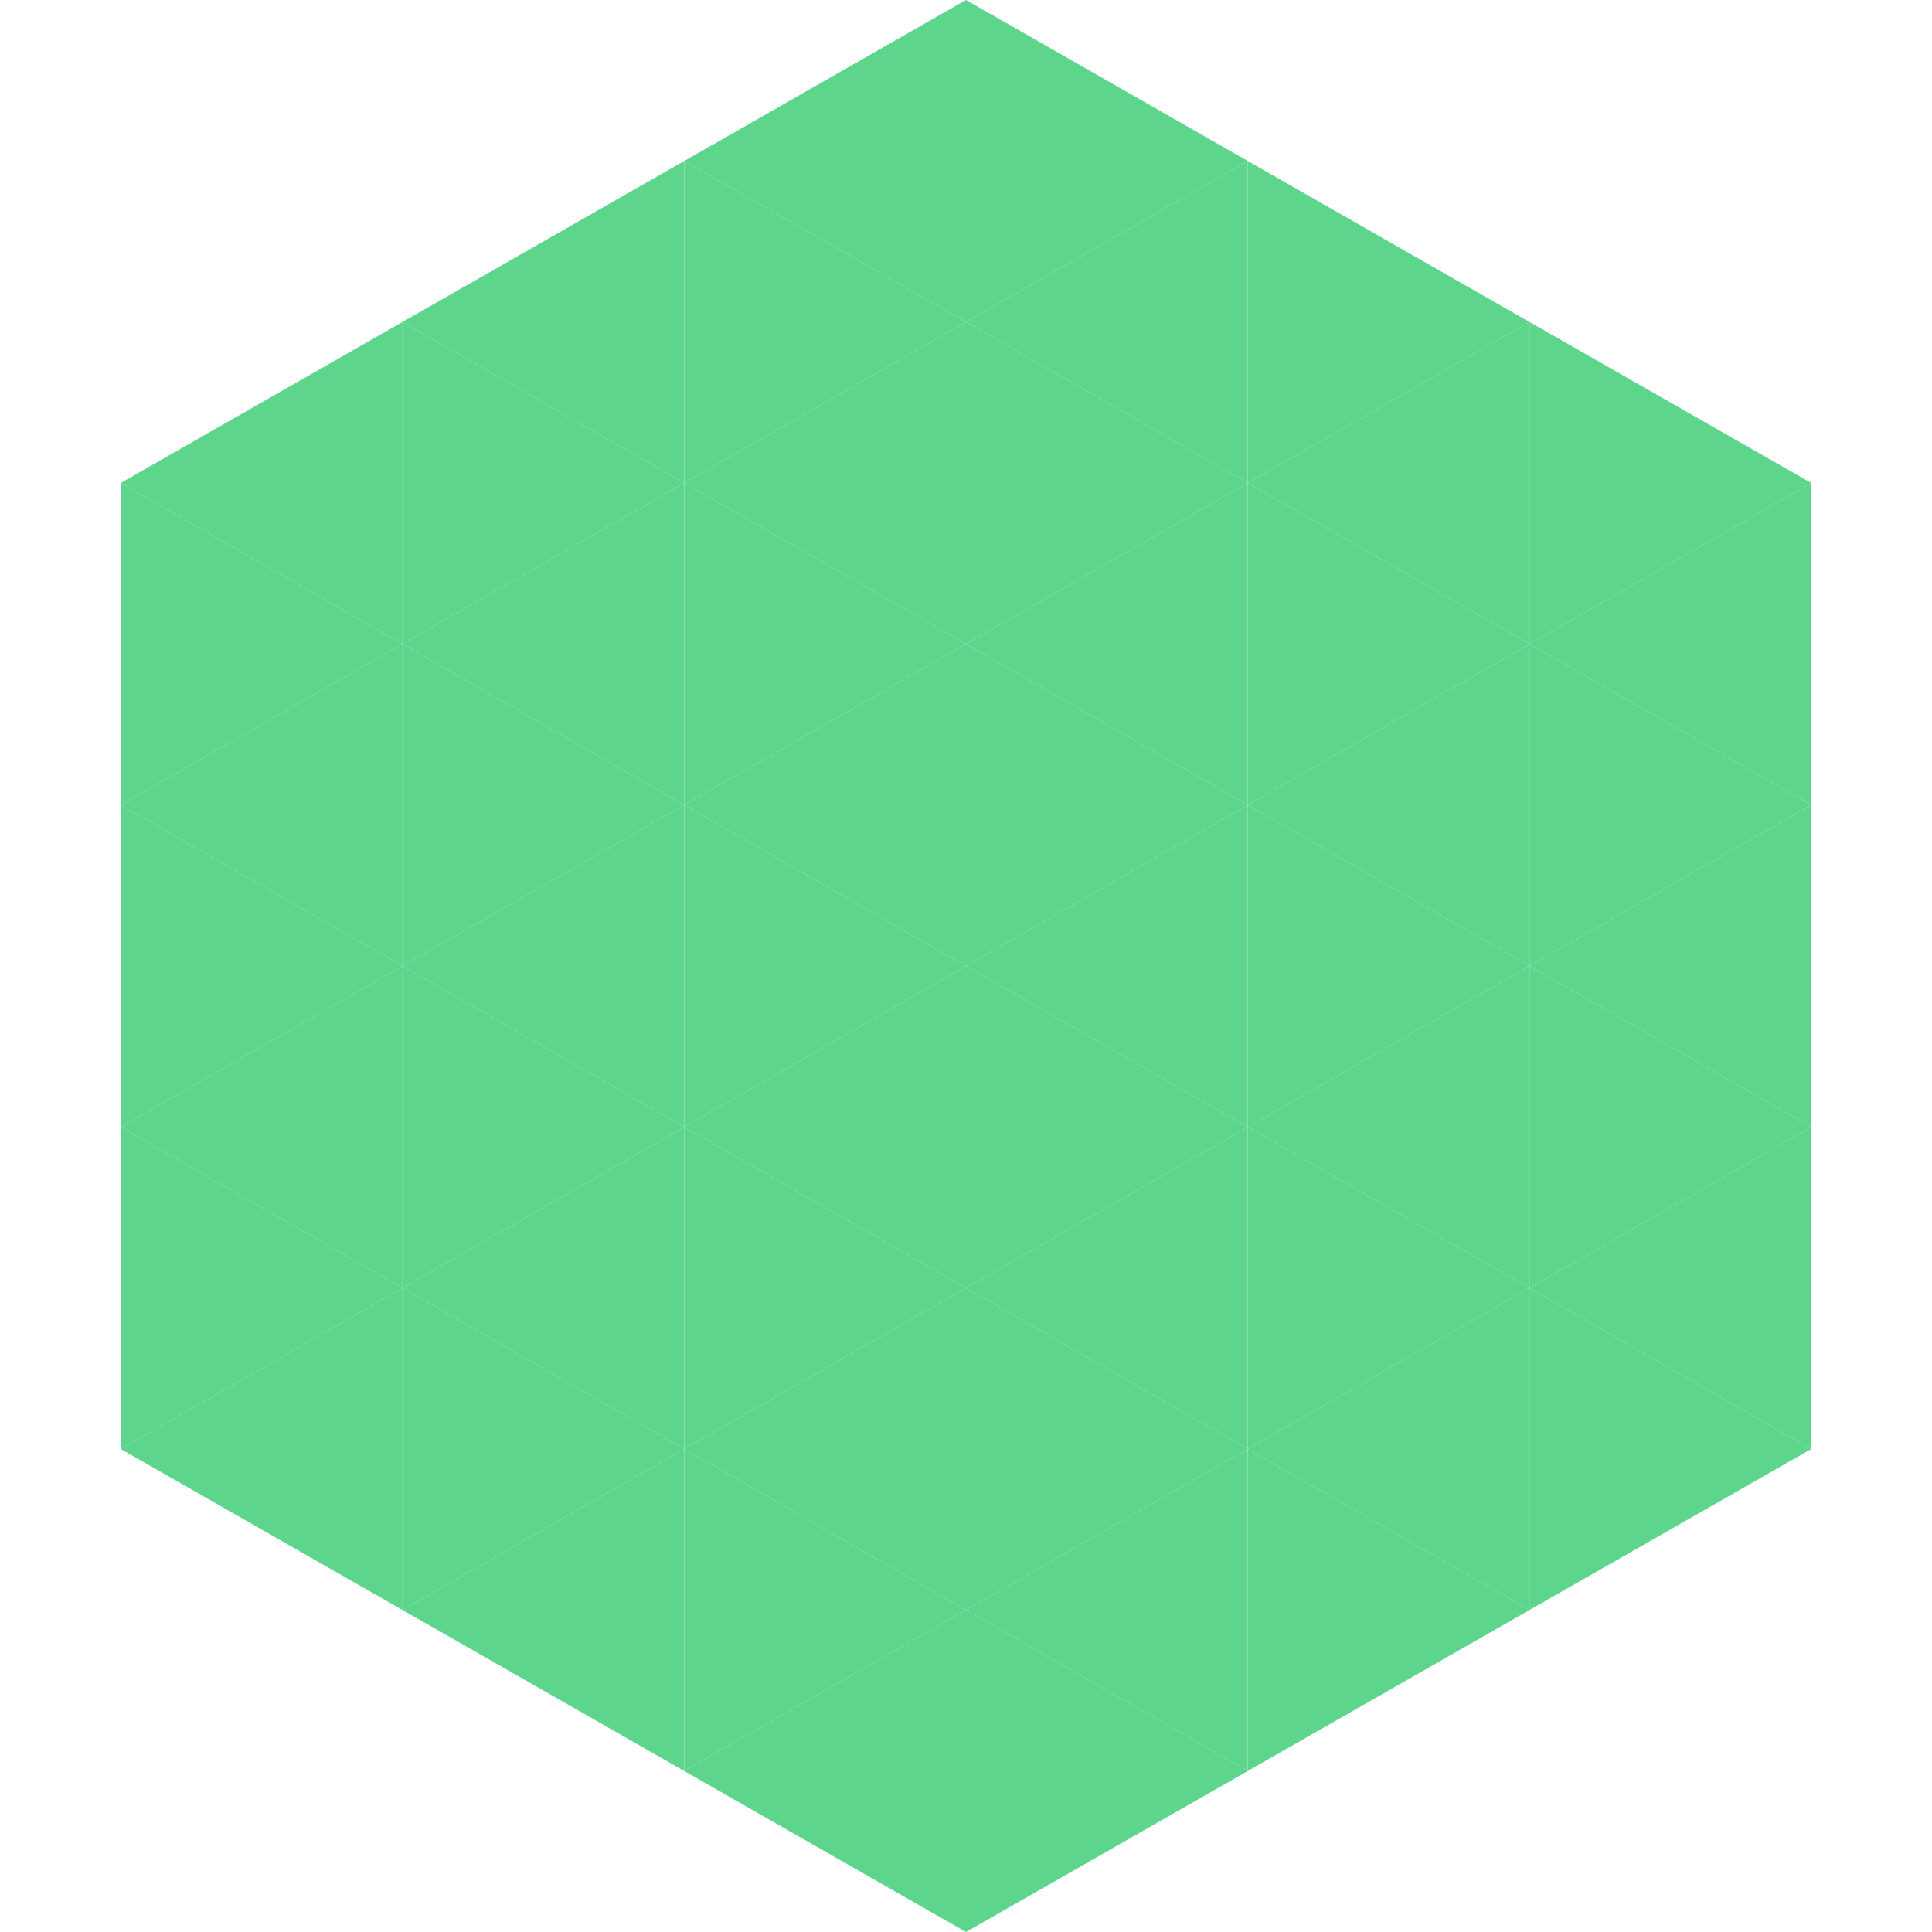 <?xml version="1.0"?>
<!-- Generated by SVGo -->
<svg width="240" height="240"
     xmlns="http://www.w3.org/2000/svg"
     xmlns:xlink="http://www.w3.org/1999/xlink">
<polygon points="50,40 15,60 50,80" style="fill:rgb(93,213,141)" />
<polygon points="190,40 225,60 190,80" style="fill:rgb(93,213,141)" />
<polygon points="15,60 50,80 15,100" style="fill:rgb(93,213,141)" />
<polygon points="225,60 190,80 225,100" style="fill:rgb(93,213,141)" />
<polygon points="50,80 15,100 50,120" style="fill:rgb(93,213,141)" />
<polygon points="190,80 225,100 190,120" style="fill:rgb(93,213,141)" />
<polygon points="15,100 50,120 15,140" style="fill:rgb(93,213,141)" />
<polygon points="225,100 190,120 225,140" style="fill:rgb(93,213,141)" />
<polygon points="50,120 15,140 50,160" style="fill:rgb(93,213,141)" />
<polygon points="190,120 225,140 190,160" style="fill:rgb(93,213,141)" />
<polygon points="15,140 50,160 15,180" style="fill:rgb(93,213,141)" />
<polygon points="225,140 190,160 225,180" style="fill:rgb(93,213,141)" />
<polygon points="50,160 15,180 50,200" style="fill:rgb(93,213,141)" />
<polygon points="190,160 225,180 190,200" style="fill:rgb(93,213,141)" />
<polygon points="15,180 50,200 15,220" style="fill:rgb(255,255,255); fill-opacity:0" />
<polygon points="225,180 190,200 225,220" style="fill:rgb(255,255,255); fill-opacity:0" />
<polygon points="50,0 85,20 50,40" style="fill:rgb(255,255,255); fill-opacity:0" />
<polygon points="190,0 155,20 190,40" style="fill:rgb(255,255,255); fill-opacity:0" />
<polygon points="85,20 50,40 85,60" style="fill:rgb(93,213,141)" />
<polygon points="155,20 190,40 155,60" style="fill:rgb(93,213,141)" />
<polygon points="50,40 85,60 50,80" style="fill:rgb(93,213,141)" />
<polygon points="190,40 155,60 190,80" style="fill:rgb(93,213,141)" />
<polygon points="85,60 50,80 85,100" style="fill:rgb(93,213,141)" />
<polygon points="155,60 190,80 155,100" style="fill:rgb(93,213,141)" />
<polygon points="50,80 85,100 50,120" style="fill:rgb(93,213,141)" />
<polygon points="190,80 155,100 190,120" style="fill:rgb(93,213,141)" />
<polygon points="85,100 50,120 85,140" style="fill:rgb(93,213,141)" />
<polygon points="155,100 190,120 155,140" style="fill:rgb(93,213,141)" />
<polygon points="50,120 85,140 50,160" style="fill:rgb(93,213,141)" />
<polygon points="190,120 155,140 190,160" style="fill:rgb(93,213,141)" />
<polygon points="85,140 50,160 85,180" style="fill:rgb(93,213,141)" />
<polygon points="155,140 190,160 155,180" style="fill:rgb(93,213,141)" />
<polygon points="50,160 85,180 50,200" style="fill:rgb(93,213,141)" />
<polygon points="190,160 155,180 190,200" style="fill:rgb(93,213,141)" />
<polygon points="85,180 50,200 85,220" style="fill:rgb(93,213,141)" />
<polygon points="155,180 190,200 155,220" style="fill:rgb(93,213,141)" />
<polygon points="120,0 85,20 120,40" style="fill:rgb(93,213,141)" />
<polygon points="120,0 155,20 120,40" style="fill:rgb(93,213,141)" />
<polygon points="85,20 120,40 85,60" style="fill:rgb(93,213,141)" />
<polygon points="155,20 120,40 155,60" style="fill:rgb(93,213,141)" />
<polygon points="120,40 85,60 120,80" style="fill:rgb(93,213,141)" />
<polygon points="120,40 155,60 120,80" style="fill:rgb(93,213,141)" />
<polygon points="85,60 120,80 85,100" style="fill:rgb(93,213,141)" />
<polygon points="155,60 120,80 155,100" style="fill:rgb(93,213,141)" />
<polygon points="120,80 85,100 120,120" style="fill:rgb(93,213,141)" />
<polygon points="120,80 155,100 120,120" style="fill:rgb(93,213,141)" />
<polygon points="85,100 120,120 85,140" style="fill:rgb(93,213,141)" />
<polygon points="155,100 120,120 155,140" style="fill:rgb(93,213,141)" />
<polygon points="120,120 85,140 120,160" style="fill:rgb(93,213,141)" />
<polygon points="120,120 155,140 120,160" style="fill:rgb(93,213,141)" />
<polygon points="85,140 120,160 85,180" style="fill:rgb(93,213,141)" />
<polygon points="155,140 120,160 155,180" style="fill:rgb(93,213,141)" />
<polygon points="120,160 85,180 120,200" style="fill:rgb(93,213,141)" />
<polygon points="120,160 155,180 120,200" style="fill:rgb(93,213,141)" />
<polygon points="85,180 120,200 85,220" style="fill:rgb(93,213,141)" />
<polygon points="155,180 120,200 155,220" style="fill:rgb(93,213,141)" />
<polygon points="120,200 85,220 120,240" style="fill:rgb(93,213,141)" />
<polygon points="120,200 155,220 120,240" style="fill:rgb(93,213,141)" />
<polygon points="85,220 120,240 85,260" style="fill:rgb(255,255,255); fill-opacity:0" />
<polygon points="155,220 120,240 155,260" style="fill:rgb(255,255,255); fill-opacity:0" />
</svg>
